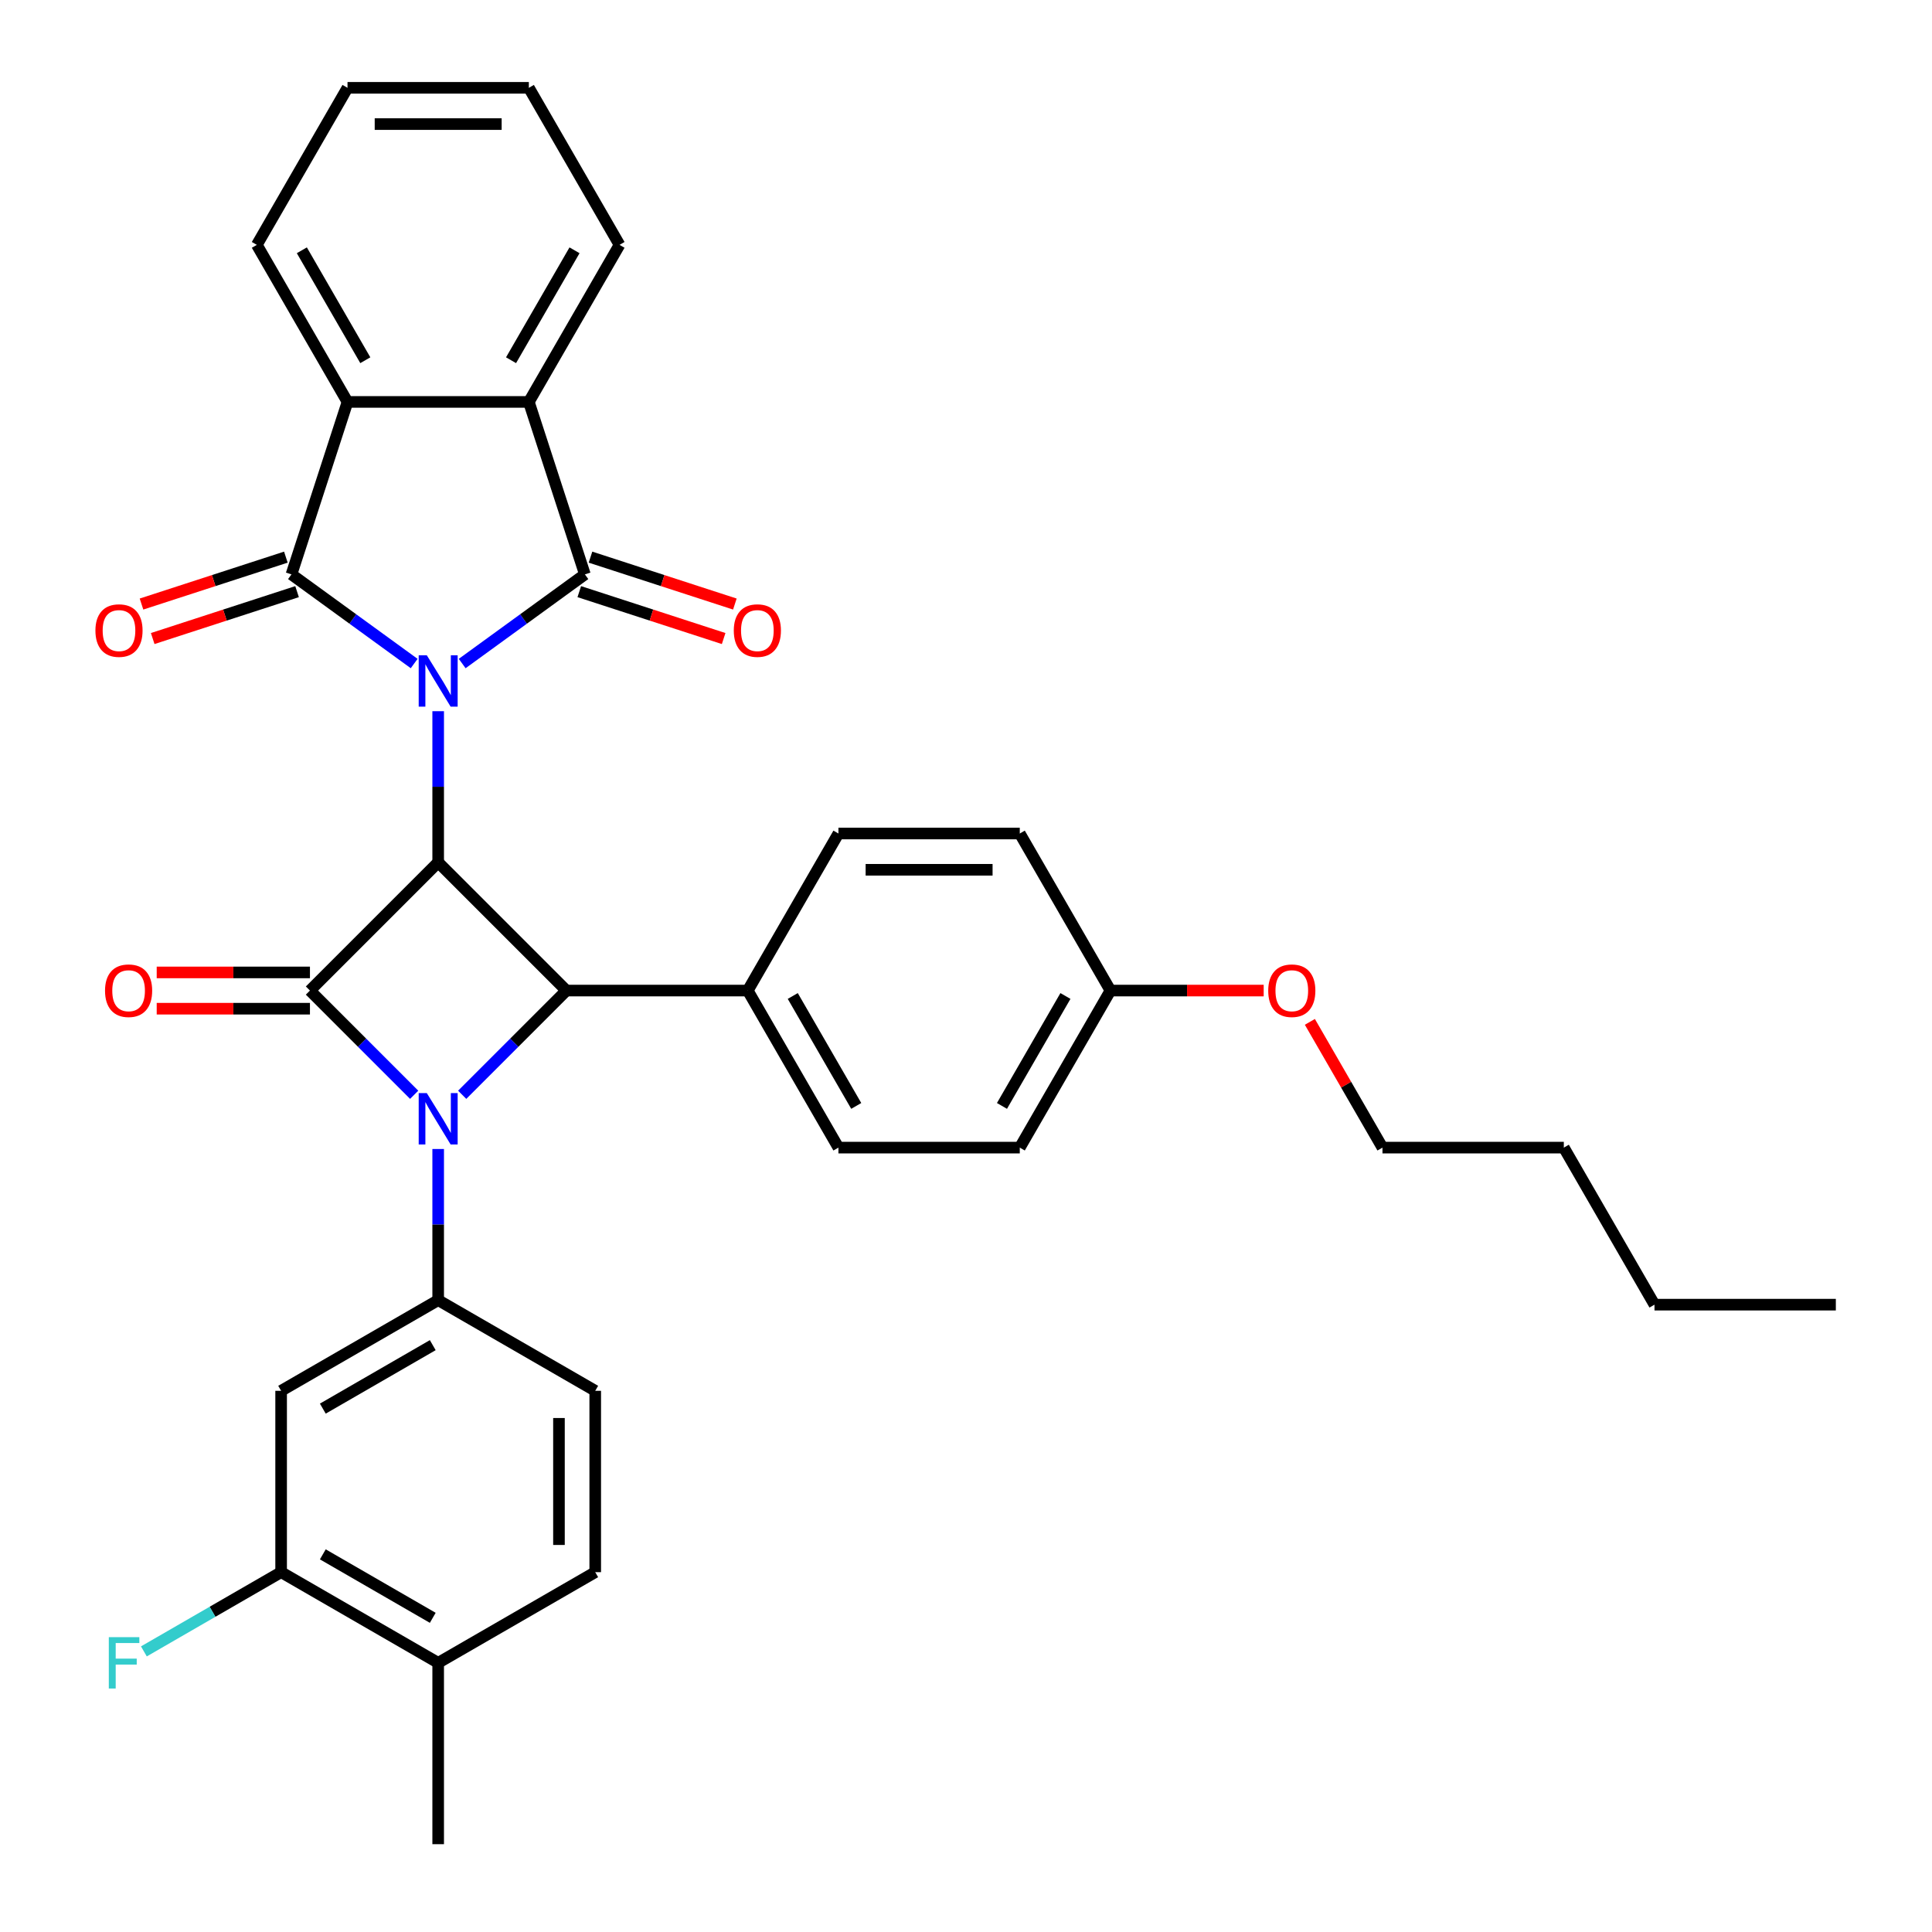 <?xml version='1.0' encoding='iso-8859-1'?>
<svg version='1.1' baseProfile='full'
              xmlns='http://www.w3.org/2000/svg'
                      xmlns:rdkit='http://www.rdkit.org/xml'
                      xmlns:xlink='http://www.w3.org/1999/xlink'
                  xml:space='preserve'
width='1000px' height='1000px' viewBox='0 0 1000 1000'>
<!-- END OF HEADER -->
<rect style='opacity:1.0;fill:#FFFFFF;stroke:none' width='1000' height='1000' x='0' y='0'> </rect>
<path class='bond-0' d='M 226.8,368.114 L 226.8,407.228' style='fill:none;fill-rule:evenodd;stroke:#0000FF;stroke-width:6px;stroke-linecap:butt;stroke-linejoin:miter;stroke-opacity:1' />
<path class='bond-0' d='M 226.8,407.228 L 226.8,446.341' style='fill:none;fill-rule:evenodd;stroke:#000000;stroke-width:6px;stroke-linecap:butt;stroke-linejoin:miter;stroke-opacity:1' />
<path class='bond-3' d='M 214.373,343.447 L 182.617,320.376' style='fill:none;fill-rule:evenodd;stroke:#0000FF;stroke-width:6px;stroke-linecap:butt;stroke-linejoin:miter;stroke-opacity:1' />
<path class='bond-3' d='M 182.617,320.376 L 150.862,297.304' style='fill:none;fill-rule:evenodd;stroke:#000000;stroke-width:6px;stroke-linecap:butt;stroke-linejoin:miter;stroke-opacity:1' />
<path class='bond-4' d='M 239.228,343.447 L 270.983,320.376' style='fill:none;fill-rule:evenodd;stroke:#0000FF;stroke-width:6px;stroke-linecap:butt;stroke-linejoin:miter;stroke-opacity:1' />
<path class='bond-4' d='M 270.983,320.376 L 302.739,297.304' style='fill:none;fill-rule:evenodd;stroke:#000000;stroke-width:6px;stroke-linecap:butt;stroke-linejoin:miter;stroke-opacity:1' />
<path class='bond-2' d='M 226.8,446.341 L 160.428,512.714' style='fill:none;fill-rule:evenodd;stroke:#000000;stroke-width:6px;stroke-linecap:butt;stroke-linejoin:miter;stroke-opacity:1' />
<path class='bond-5' d='M 226.8,446.341 L 293.173,512.714' style='fill:none;fill-rule:evenodd;stroke:#000000;stroke-width:6px;stroke-linecap:butt;stroke-linejoin:miter;stroke-opacity:1' />
<path class='bond-1' d='M 239.228,566.658 L 266.201,539.686' style='fill:none;fill-rule:evenodd;stroke:#0000FF;stroke-width:6px;stroke-linecap:butt;stroke-linejoin:miter;stroke-opacity:1' />
<path class='bond-1' d='M 266.201,539.686 L 293.173,512.714' style='fill:none;fill-rule:evenodd;stroke:#000000;stroke-width:6px;stroke-linecap:butt;stroke-linejoin:miter;stroke-opacity:1' />
<path class='bond-6' d='M 226.8,594.724 L 226.8,633.837' style='fill:none;fill-rule:evenodd;stroke:#0000FF;stroke-width:6px;stroke-linecap:butt;stroke-linejoin:miter;stroke-opacity:1' />
<path class='bond-6' d='M 226.8,633.837 L 226.8,672.951' style='fill:none;fill-rule:evenodd;stroke:#000000;stroke-width:6px;stroke-linecap:butt;stroke-linejoin:miter;stroke-opacity:1' />
<path class='bond-35' d='M 214.373,566.658 L 187.4,539.686' style='fill:none;fill-rule:evenodd;stroke:#0000FF;stroke-width:6px;stroke-linecap:butt;stroke-linejoin:miter;stroke-opacity:1' />
<path class='bond-35' d='M 187.4,539.686 L 160.428,512.714' style='fill:none;fill-rule:evenodd;stroke:#000000;stroke-width:6px;stroke-linecap:butt;stroke-linejoin:miter;stroke-opacity:1' />
<path class='bond-12' d='M 160.428,503.327 L 120.77,503.327' style='fill:none;fill-rule:evenodd;stroke:#000000;stroke-width:6px;stroke-linecap:butt;stroke-linejoin:miter;stroke-opacity:1' />
<path class='bond-12' d='M 120.77,503.327 L 81.112,503.327' style='fill:none;fill-rule:evenodd;stroke:#FF0000;stroke-width:6px;stroke-linecap:butt;stroke-linejoin:miter;stroke-opacity:1' />
<path class='bond-12' d='M 160.428,522.1 L 120.77,522.1' style='fill:none;fill-rule:evenodd;stroke:#000000;stroke-width:6px;stroke-linecap:butt;stroke-linejoin:miter;stroke-opacity:1' />
<path class='bond-12' d='M 120.77,522.1 L 81.112,522.1' style='fill:none;fill-rule:evenodd;stroke:#FF0000;stroke-width:6px;stroke-linecap:butt;stroke-linejoin:miter;stroke-opacity:1' />
<path class='bond-7' d='M 150.862,297.304 L 179.868,208.033' style='fill:none;fill-rule:evenodd;stroke:#000000;stroke-width:6px;stroke-linecap:butt;stroke-linejoin:miter;stroke-opacity:1' />
<path class='bond-14' d='M 147.962,288.377 L 110.601,300.516' style='fill:none;fill-rule:evenodd;stroke:#000000;stroke-width:6px;stroke-linecap:butt;stroke-linejoin:miter;stroke-opacity:1' />
<path class='bond-14' d='M 110.601,300.516 L 73.24,312.655' style='fill:none;fill-rule:evenodd;stroke:#FF0000;stroke-width:6px;stroke-linecap:butt;stroke-linejoin:miter;stroke-opacity:1' />
<path class='bond-14' d='M 153.763,306.231 L 116.402,318.37' style='fill:none;fill-rule:evenodd;stroke:#000000;stroke-width:6px;stroke-linecap:butt;stroke-linejoin:miter;stroke-opacity:1' />
<path class='bond-14' d='M 116.402,318.37 L 79.041,330.51' style='fill:none;fill-rule:evenodd;stroke:#FF0000;stroke-width:6px;stroke-linecap:butt;stroke-linejoin:miter;stroke-opacity:1' />
<path class='bond-8' d='M 302.739,297.304 L 273.733,208.033' style='fill:none;fill-rule:evenodd;stroke:#000000;stroke-width:6px;stroke-linecap:butt;stroke-linejoin:miter;stroke-opacity:1' />
<path class='bond-13' d='M 299.838,306.231 L 337.199,318.37' style='fill:none;fill-rule:evenodd;stroke:#000000;stroke-width:6px;stroke-linecap:butt;stroke-linejoin:miter;stroke-opacity:1' />
<path class='bond-13' d='M 337.199,318.37 L 374.56,330.51' style='fill:none;fill-rule:evenodd;stroke:#FF0000;stroke-width:6px;stroke-linecap:butt;stroke-linejoin:miter;stroke-opacity:1' />
<path class='bond-13' d='M 305.639,288.377 L 343,300.516' style='fill:none;fill-rule:evenodd;stroke:#000000;stroke-width:6px;stroke-linecap:butt;stroke-linejoin:miter;stroke-opacity:1' />
<path class='bond-13' d='M 343,300.516 L 380.361,312.655' style='fill:none;fill-rule:evenodd;stroke:#FF0000;stroke-width:6px;stroke-linecap:butt;stroke-linejoin:miter;stroke-opacity:1' />
<path class='bond-11' d='M 293.173,512.714 L 387.038,512.714' style='fill:none;fill-rule:evenodd;stroke:#000000;stroke-width:6px;stroke-linecap:butt;stroke-linejoin:miter;stroke-opacity:1' />
<path class='bond-9' d='M 226.8,672.951 L 145.511,719.883' style='fill:none;fill-rule:evenodd;stroke:#000000;stroke-width:6px;stroke-linecap:butt;stroke-linejoin:miter;stroke-opacity:1' />
<path class='bond-9' d='M 223.994,696.249 L 167.091,729.101' style='fill:none;fill-rule:evenodd;stroke:#000000;stroke-width:6px;stroke-linecap:butt;stroke-linejoin:miter;stroke-opacity:1' />
<path class='bond-15' d='M 226.8,672.951 L 308.09,719.883' style='fill:none;fill-rule:evenodd;stroke:#000000;stroke-width:6px;stroke-linecap:butt;stroke-linejoin:miter;stroke-opacity:1' />
<path class='bond-25' d='M 179.868,208.033 L 132.936,126.744' style='fill:none;fill-rule:evenodd;stroke:#000000;stroke-width:6px;stroke-linecap:butt;stroke-linejoin:miter;stroke-opacity:1' />
<path class='bond-25' d='M 189.086,186.453 L 156.233,129.551' style='fill:none;fill-rule:evenodd;stroke:#000000;stroke-width:6px;stroke-linecap:butt;stroke-linejoin:miter;stroke-opacity:1' />
<path class='bond-34' d='M 179.868,208.033 L 273.733,208.033' style='fill:none;fill-rule:evenodd;stroke:#000000;stroke-width:6px;stroke-linecap:butt;stroke-linejoin:miter;stroke-opacity:1' />
<path class='bond-24' d='M 273.733,208.033 L 320.665,126.744' style='fill:none;fill-rule:evenodd;stroke:#000000;stroke-width:6px;stroke-linecap:butt;stroke-linejoin:miter;stroke-opacity:1' />
<path class='bond-24' d='M 264.515,186.453 L 297.368,129.551' style='fill:none;fill-rule:evenodd;stroke:#000000;stroke-width:6px;stroke-linecap:butt;stroke-linejoin:miter;stroke-opacity:1' />
<path class='bond-10' d='M 145.511,719.883 L 145.511,813.748' style='fill:none;fill-rule:evenodd;stroke:#000000;stroke-width:6px;stroke-linecap:butt;stroke-linejoin:miter;stroke-opacity:1' />
<path class='bond-20' d='M 145.511,813.748 L 109.991,834.255' style='fill:none;fill-rule:evenodd;stroke:#000000;stroke-width:6px;stroke-linecap:butt;stroke-linejoin:miter;stroke-opacity:1' />
<path class='bond-20' d='M 109.991,834.255 L 74.472,854.763' style='fill:none;fill-rule:evenodd;stroke:#33CCCC;stroke-width:6px;stroke-linecap:butt;stroke-linejoin:miter;stroke-opacity:1' />
<path class='bond-38' d='M 145.511,813.748 L 226.8,860.681' style='fill:none;fill-rule:evenodd;stroke:#000000;stroke-width:6px;stroke-linecap:butt;stroke-linejoin:miter;stroke-opacity:1' />
<path class='bond-38' d='M 167.091,804.53 L 223.994,837.383' style='fill:none;fill-rule:evenodd;stroke:#000000;stroke-width:6px;stroke-linecap:butt;stroke-linejoin:miter;stroke-opacity:1' />
<path class='bond-18' d='M 387.038,512.714 L 433.97,594.003' style='fill:none;fill-rule:evenodd;stroke:#000000;stroke-width:6px;stroke-linecap:butt;stroke-linejoin:miter;stroke-opacity:1' />
<path class='bond-18' d='M 410.335,515.521 L 443.188,572.423' style='fill:none;fill-rule:evenodd;stroke:#000000;stroke-width:6px;stroke-linecap:butt;stroke-linejoin:miter;stroke-opacity:1' />
<path class='bond-19' d='M 387.038,512.714 L 433.97,431.424' style='fill:none;fill-rule:evenodd;stroke:#000000;stroke-width:6px;stroke-linecap:butt;stroke-linejoin:miter;stroke-opacity:1' />
<path class='bond-17' d='M 308.09,719.883 L 308.09,813.748' style='fill:none;fill-rule:evenodd;stroke:#000000;stroke-width:6px;stroke-linecap:butt;stroke-linejoin:miter;stroke-opacity:1' />
<path class='bond-17' d='M 289.317,733.963 L 289.317,799.668' style='fill:none;fill-rule:evenodd;stroke:#000000;stroke-width:6px;stroke-linecap:butt;stroke-linejoin:miter;stroke-opacity:1' />
<path class='bond-16' d='M 226.8,860.681 L 308.09,813.748' style='fill:none;fill-rule:evenodd;stroke:#000000;stroke-width:6px;stroke-linecap:butt;stroke-linejoin:miter;stroke-opacity:1' />
<path class='bond-27' d='M 226.8,860.681 L 226.8,954.545' style='fill:none;fill-rule:evenodd;stroke:#000000;stroke-width:6px;stroke-linecap:butt;stroke-linejoin:miter;stroke-opacity:1' />
<path class='bond-23' d='M 433.97,594.003 L 527.835,594.003' style='fill:none;fill-rule:evenodd;stroke:#000000;stroke-width:6px;stroke-linecap:butt;stroke-linejoin:miter;stroke-opacity:1' />
<path class='bond-22' d='M 433.97,431.424 L 527.835,431.424' style='fill:none;fill-rule:evenodd;stroke:#000000;stroke-width:6px;stroke-linecap:butt;stroke-linejoin:miter;stroke-opacity:1' />
<path class='bond-22' d='M 448.05,450.197 L 513.755,450.197' style='fill:none;fill-rule:evenodd;stroke:#000000;stroke-width:6px;stroke-linecap:butt;stroke-linejoin:miter;stroke-opacity:1' />
<path class='bond-21' d='M 574.767,512.714 L 527.835,431.424' style='fill:none;fill-rule:evenodd;stroke:#000000;stroke-width:6px;stroke-linecap:butt;stroke-linejoin:miter;stroke-opacity:1' />
<path class='bond-26' d='M 574.767,512.714 L 614.425,512.714' style='fill:none;fill-rule:evenodd;stroke:#000000;stroke-width:6px;stroke-linecap:butt;stroke-linejoin:miter;stroke-opacity:1' />
<path class='bond-26' d='M 614.425,512.714 L 654.083,512.714' style='fill:none;fill-rule:evenodd;stroke:#FF0000;stroke-width:6px;stroke-linecap:butt;stroke-linejoin:miter;stroke-opacity:1' />
<path class='bond-37' d='M 574.767,512.714 L 527.835,594.003' style='fill:none;fill-rule:evenodd;stroke:#000000;stroke-width:6px;stroke-linecap:butt;stroke-linejoin:miter;stroke-opacity:1' />
<path class='bond-37' d='M 551.47,515.521 L 518.617,572.423' style='fill:none;fill-rule:evenodd;stroke:#000000;stroke-width:6px;stroke-linecap:butt;stroke-linejoin:miter;stroke-opacity:1' />
<path class='bond-31' d='M 320.665,126.744 L 273.733,45.455' style='fill:none;fill-rule:evenodd;stroke:#000000;stroke-width:6px;stroke-linecap:butt;stroke-linejoin:miter;stroke-opacity:1' />
<path class='bond-32' d='M 132.936,126.744 L 179.868,45.455' style='fill:none;fill-rule:evenodd;stroke:#000000;stroke-width:6px;stroke-linecap:butt;stroke-linejoin:miter;stroke-opacity:1' />
<path class='bond-28' d='M 677.986,528.915 L 696.775,561.459' style='fill:none;fill-rule:evenodd;stroke:#FF0000;stroke-width:6px;stroke-linecap:butt;stroke-linejoin:miter;stroke-opacity:1' />
<path class='bond-28' d='M 696.775,561.459 L 715.565,594.003' style='fill:none;fill-rule:evenodd;stroke:#000000;stroke-width:6px;stroke-linecap:butt;stroke-linejoin:miter;stroke-opacity:1' />
<path class='bond-29' d='M 715.565,594.003 L 809.43,594.003' style='fill:none;fill-rule:evenodd;stroke:#000000;stroke-width:6px;stroke-linecap:butt;stroke-linejoin:miter;stroke-opacity:1' />
<path class='bond-30' d='M 809.43,594.003 L 856.362,675.292' style='fill:none;fill-rule:evenodd;stroke:#000000;stroke-width:6px;stroke-linecap:butt;stroke-linejoin:miter;stroke-opacity:1' />
<path class='bond-33' d='M 856.362,675.292 L 950.227,675.292' style='fill:none;fill-rule:evenodd;stroke:#000000;stroke-width:6px;stroke-linecap:butt;stroke-linejoin:miter;stroke-opacity:1' />
<path class='bond-36' d='M 273.733,45.455 L 179.868,45.455' style='fill:none;fill-rule:evenodd;stroke:#000000;stroke-width:6px;stroke-linecap:butt;stroke-linejoin:miter;stroke-opacity:1' />
<path class='bond-36' d='M 259.653,64.228 L 193.948,64.228' style='fill:none;fill-rule:evenodd;stroke:#000000;stroke-width:6px;stroke-linecap:butt;stroke-linejoin:miter;stroke-opacity:1' />
<path  class='atom-0' d='M 220.924 339.185
L 229.635 353.265
Q 230.499 354.654, 231.888 357.17
Q 233.277 359.685, 233.352 359.835
L 233.352 339.185
L 236.882 339.185
L 236.882 365.768
L 233.24 365.768
L 223.891 350.374
Q 222.802 348.572, 221.638 346.507
Q 220.511 344.442, 220.174 343.803
L 220.174 365.768
L 216.719 365.768
L 216.719 339.185
L 220.924 339.185
' fill='#0000FF'/>
<path  class='atom-2' d='M 220.924 565.795
L 229.635 579.875
Q 230.499 581.264, 231.888 583.779
Q 233.277 586.295, 233.352 586.445
L 233.352 565.795
L 236.882 565.795
L 236.882 592.377
L 233.24 592.377
L 223.891 576.984
Q 222.802 575.181, 221.638 573.116
Q 220.511 571.051, 220.174 570.413
L 220.174 592.377
L 216.719 592.377
L 216.719 565.795
L 220.924 565.795
' fill='#0000FF'/>
<path  class='atom-13' d='M 54.361 512.789
Q 54.361 506.406, 57.515 502.839
Q 60.668 499.272, 66.563 499.272
Q 72.458 499.272, 75.612 502.839
Q 78.766 506.406, 78.766 512.789
Q 78.766 519.247, 75.574 522.926
Q 72.383 526.568, 66.563 526.568
Q 60.706 526.568, 57.515 522.926
Q 54.361 519.284, 54.361 512.789
M 66.563 523.564
Q 70.618 523.564, 72.796 520.861
Q 75.011 518.12, 75.011 512.789
Q 75.011 507.57, 72.796 504.942
Q 70.618 502.276, 66.563 502.276
Q 62.508 502.276, 60.293 504.904
Q 58.115 507.532, 58.115 512.789
Q 58.115 518.158, 60.293 520.861
Q 62.508 523.564, 66.563 523.564
' fill='#FF0000'/>
<path  class='atom-14' d='M 379.807 326.385
Q 379.807 320.002, 382.961 316.435
Q 386.115 312.868, 392.009 312.868
Q 397.904 312.868, 401.058 316.435
Q 404.212 320.002, 404.212 326.385
Q 404.212 332.843, 401.02 336.522
Q 397.829 340.164, 392.009 340.164
Q 386.152 340.164, 382.961 336.522
Q 379.807 332.88, 379.807 326.385
M 392.009 337.161
Q 396.064 337.161, 398.242 334.457
Q 400.457 331.716, 400.457 326.385
Q 400.457 321.166, 398.242 318.538
Q 396.064 315.872, 392.009 315.872
Q 387.954 315.872, 385.739 318.5
Q 383.562 321.128, 383.562 326.385
Q 383.562 331.754, 385.739 334.457
Q 387.954 337.161, 392.009 337.161
' fill='#FF0000'/>
<path  class='atom-15' d='M 49.389 326.385
Q 49.389 320.002, 52.543 316.435
Q 55.697 312.868, 61.591 312.868
Q 67.486 312.868, 70.64 316.435
Q 73.794 320.002, 73.794 326.385
Q 73.794 332.843, 70.602 336.522
Q 67.411 340.164, 61.591 340.164
Q 55.734 340.164, 52.543 336.522
Q 49.389 332.88, 49.389 326.385
M 61.591 337.161
Q 65.646 337.161, 67.824 334.457
Q 70.039 331.716, 70.039 326.385
Q 70.039 321.166, 67.824 318.538
Q 65.646 315.872, 61.591 315.872
Q 57.536 315.872, 55.321 318.5
Q 53.144 321.128, 53.144 326.385
Q 53.144 331.754, 55.321 334.457
Q 57.536 337.161, 61.591 337.161
' fill='#FF0000'/>
<path  class='atom-21' d='M 56.318 847.389
L 72.125 847.389
L 72.125 850.431
L 59.885 850.431
L 59.885 858.503
L 70.773 858.503
L 70.773 861.582
L 59.885 861.582
L 59.885 873.972
L 56.318 873.972
L 56.318 847.389
' fill='#33CCCC'/>
<path  class='atom-27' d='M 656.43 512.789
Q 656.43 506.406, 659.584 502.839
Q 662.738 499.272, 668.632 499.272
Q 674.527 499.272, 677.681 502.839
Q 680.835 506.406, 680.835 512.789
Q 680.835 519.247, 677.643 522.926
Q 674.452 526.568, 668.632 526.568
Q 662.775 526.568, 659.584 522.926
Q 656.43 519.284, 656.43 512.789
M 668.632 523.564
Q 672.687 523.564, 674.865 520.861
Q 677.08 518.12, 677.08 512.789
Q 677.08 507.57, 674.865 504.942
Q 672.687 502.276, 668.632 502.276
Q 664.577 502.276, 662.362 504.904
Q 660.184 507.532, 660.184 512.789
Q 660.184 518.158, 662.362 520.861
Q 664.577 523.564, 668.632 523.564
' fill='#FF0000'/>
</svg>
